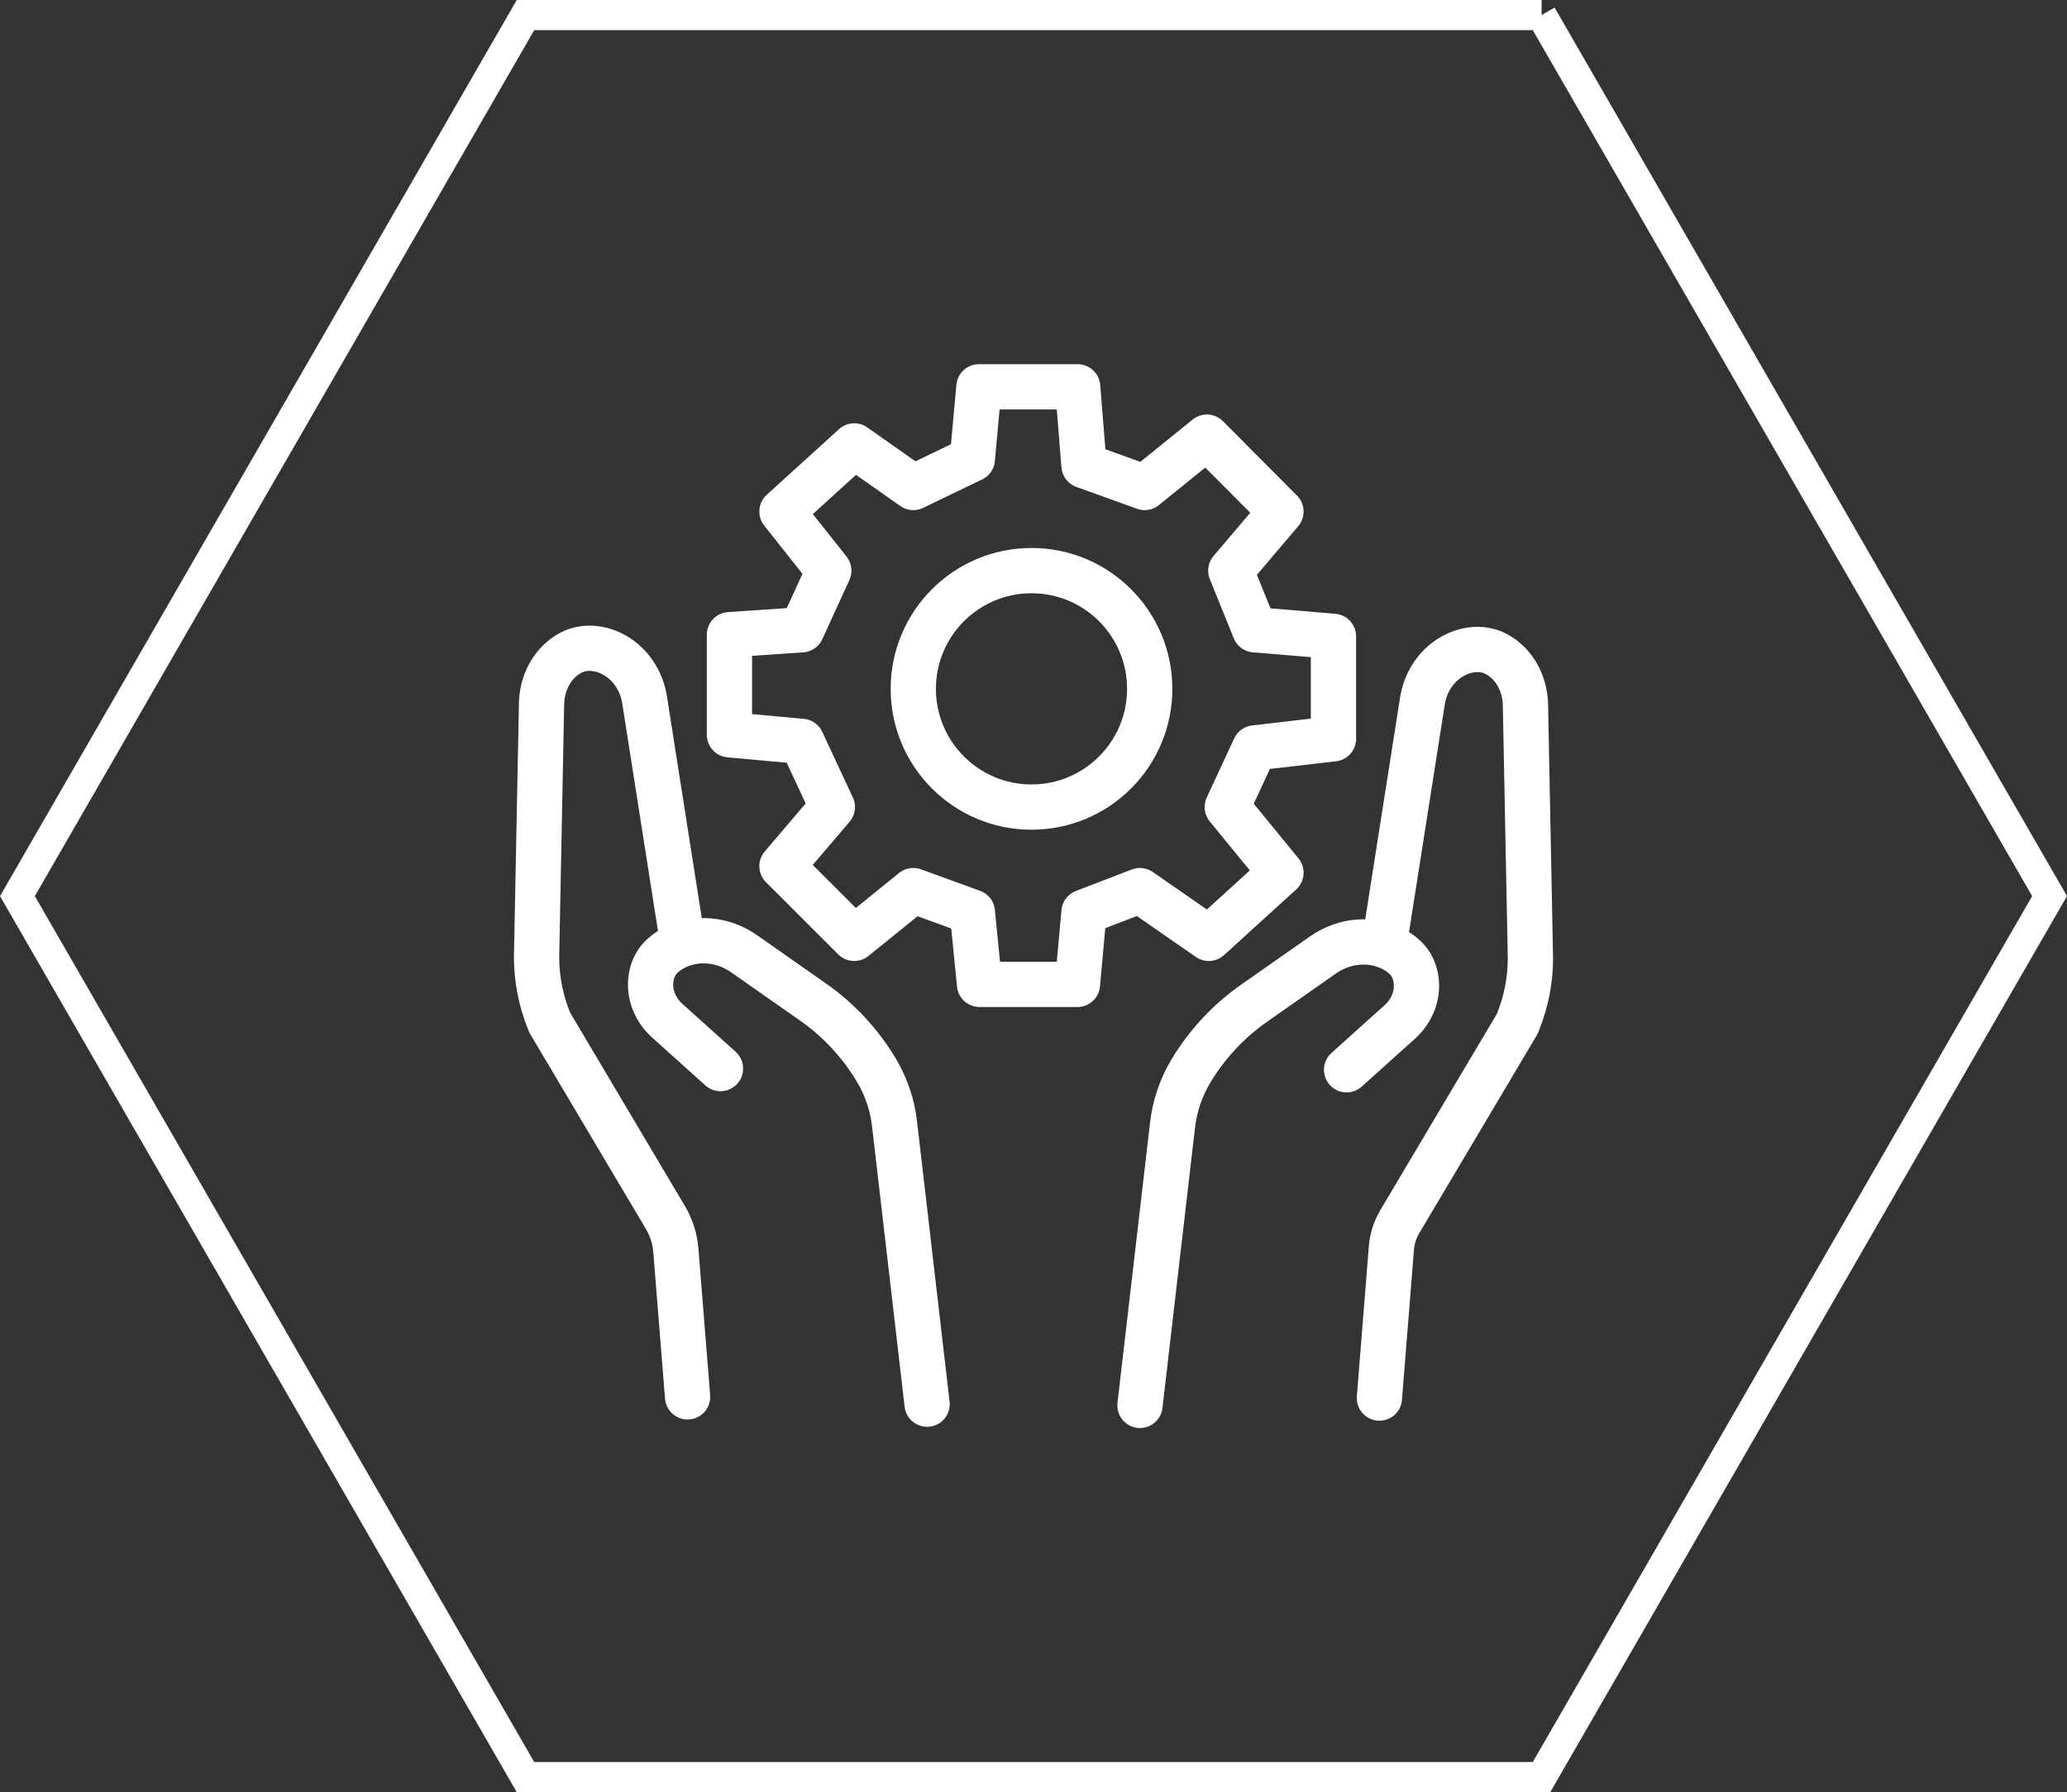 <svg xmlns="http://www.w3.org/2000/svg" id="Ebene_2" data-name="Ebene 2" viewBox="0 0 274.01 237.53"><rect x="0" y="0" width="274.01" height="237.53" fill="#333333" stroke="none"/><defs><style>      .cls-1 {        stroke-linecap: round;        stroke-linejoin: round;      }      .cls-1, .cls-2, .cls-3 {        fill: none;        stroke: #fff;      }      .cls-1, .cls-3 {        stroke-width: 6px;      }      .cls-2 {        stroke-width: 4px;      }      .cls-2, .cls-3 {        stroke-miterlimit: 10;      }    </style></defs><g id="Ebene_3" data-name="Ebene 3"><g><g id="hg"><path id="Polygon_53" data-name="Polygon 53" class="cls-2" d="M204.35,2l67.35,116.77-67.35,116.77H69.66L2.31,118.77,69.66,2h134.7Z"></path></g><g><circle class="cls-3" cx="136.74" cy="91.3" r="15.67"></circle><polygon class="cls-1" points="121.07 64.61 128.9 60.84 129.77 51.27 142.86 51.27 143.7 61.71 151.74 64.61 159.99 57.94 169.81 67.8 163.16 75.63 166.33 83.47 176.77 84.34 176.77 97.92 166.33 99.13 162.69 106.97 169.81 115.67 160.24 124.37 151.11 118.04 143.7 120.89 142.83 130.47 129.85 130.47 128.9 120.89 121.07 118.04 113.24 124.37 103.66 114.8 110.34 106.97 106.28 98.26 96.7 97.39 96.7 84.12 106.28 83.47 109.87 75.63 103.66 67.8 113.24 59.1 121.07 64.61"></polygon><g><path class="cls-1" d="M151.12,186.27l4.32-37.18c.29-2.52,1.12-4.94,2.42-7.12h0c2.14-3.56,5-6.64,8.41-9.02l9.14-6.4c2.79-1.95,6.48-2.31,9.45-.66.54.3,1.05.66,1.49,1.1.78.78,1.17,1.72,1.34,2.66.38,2.15-.49,4.33-2.12,5.79l-7.06,6.35"></path><path class="cls-1" d="M182.86,185.3l1.59-19.9c.1-1.22.47-2.4,1.1-3.46l15.59-26.25.12-.31c1.07-2.67,1.62-5.52,1.62-8.39h0s-.66-33.55-.66-33.55c-.04-2.23-.93-4.41-2.61-5.89-.95-.83-2.17-1.47-3.7-1.47-1.09,0-2.07.27-2.92.68-2.41,1.15-4.02,3.52-4.43,6.16l-4.94,31.45"></path></g><g><path class="cls-1" d="M122.9,186.11l-4.32-37.18c-.29-2.52-1.12-4.94-2.42-7.12h0c-2.14-3.56-5-6.64-8.41-9.02l-9.14-6.4c-2.79-1.95-6.48-2.31-9.45-.66-.54.3-1.05.66-1.49,1.1-.78.78-1.17,1.72-1.34,2.66-.38,2.15.49,4.33,2.12,5.79l7.06,6.35"></path><path class="cls-1" d="M91.15,185.14l-1.56-19.46c-.12-1.51-.59-2.97-1.36-4.28l-15.36-25.87-.12-.31c-1.07-2.67-1.62-5.52-1.62-8.39h0s.66-33.55.66-33.55c.04-2.23.93-4.41,2.61-5.89.95-.83,2.17-1.47,3.7-1.47,1.09,0,2.07.27,2.92.68,2.41,1.15,4.02,3.52,4.43,6.16l4.94,31.45"></path></g></g></g></g></svg>
